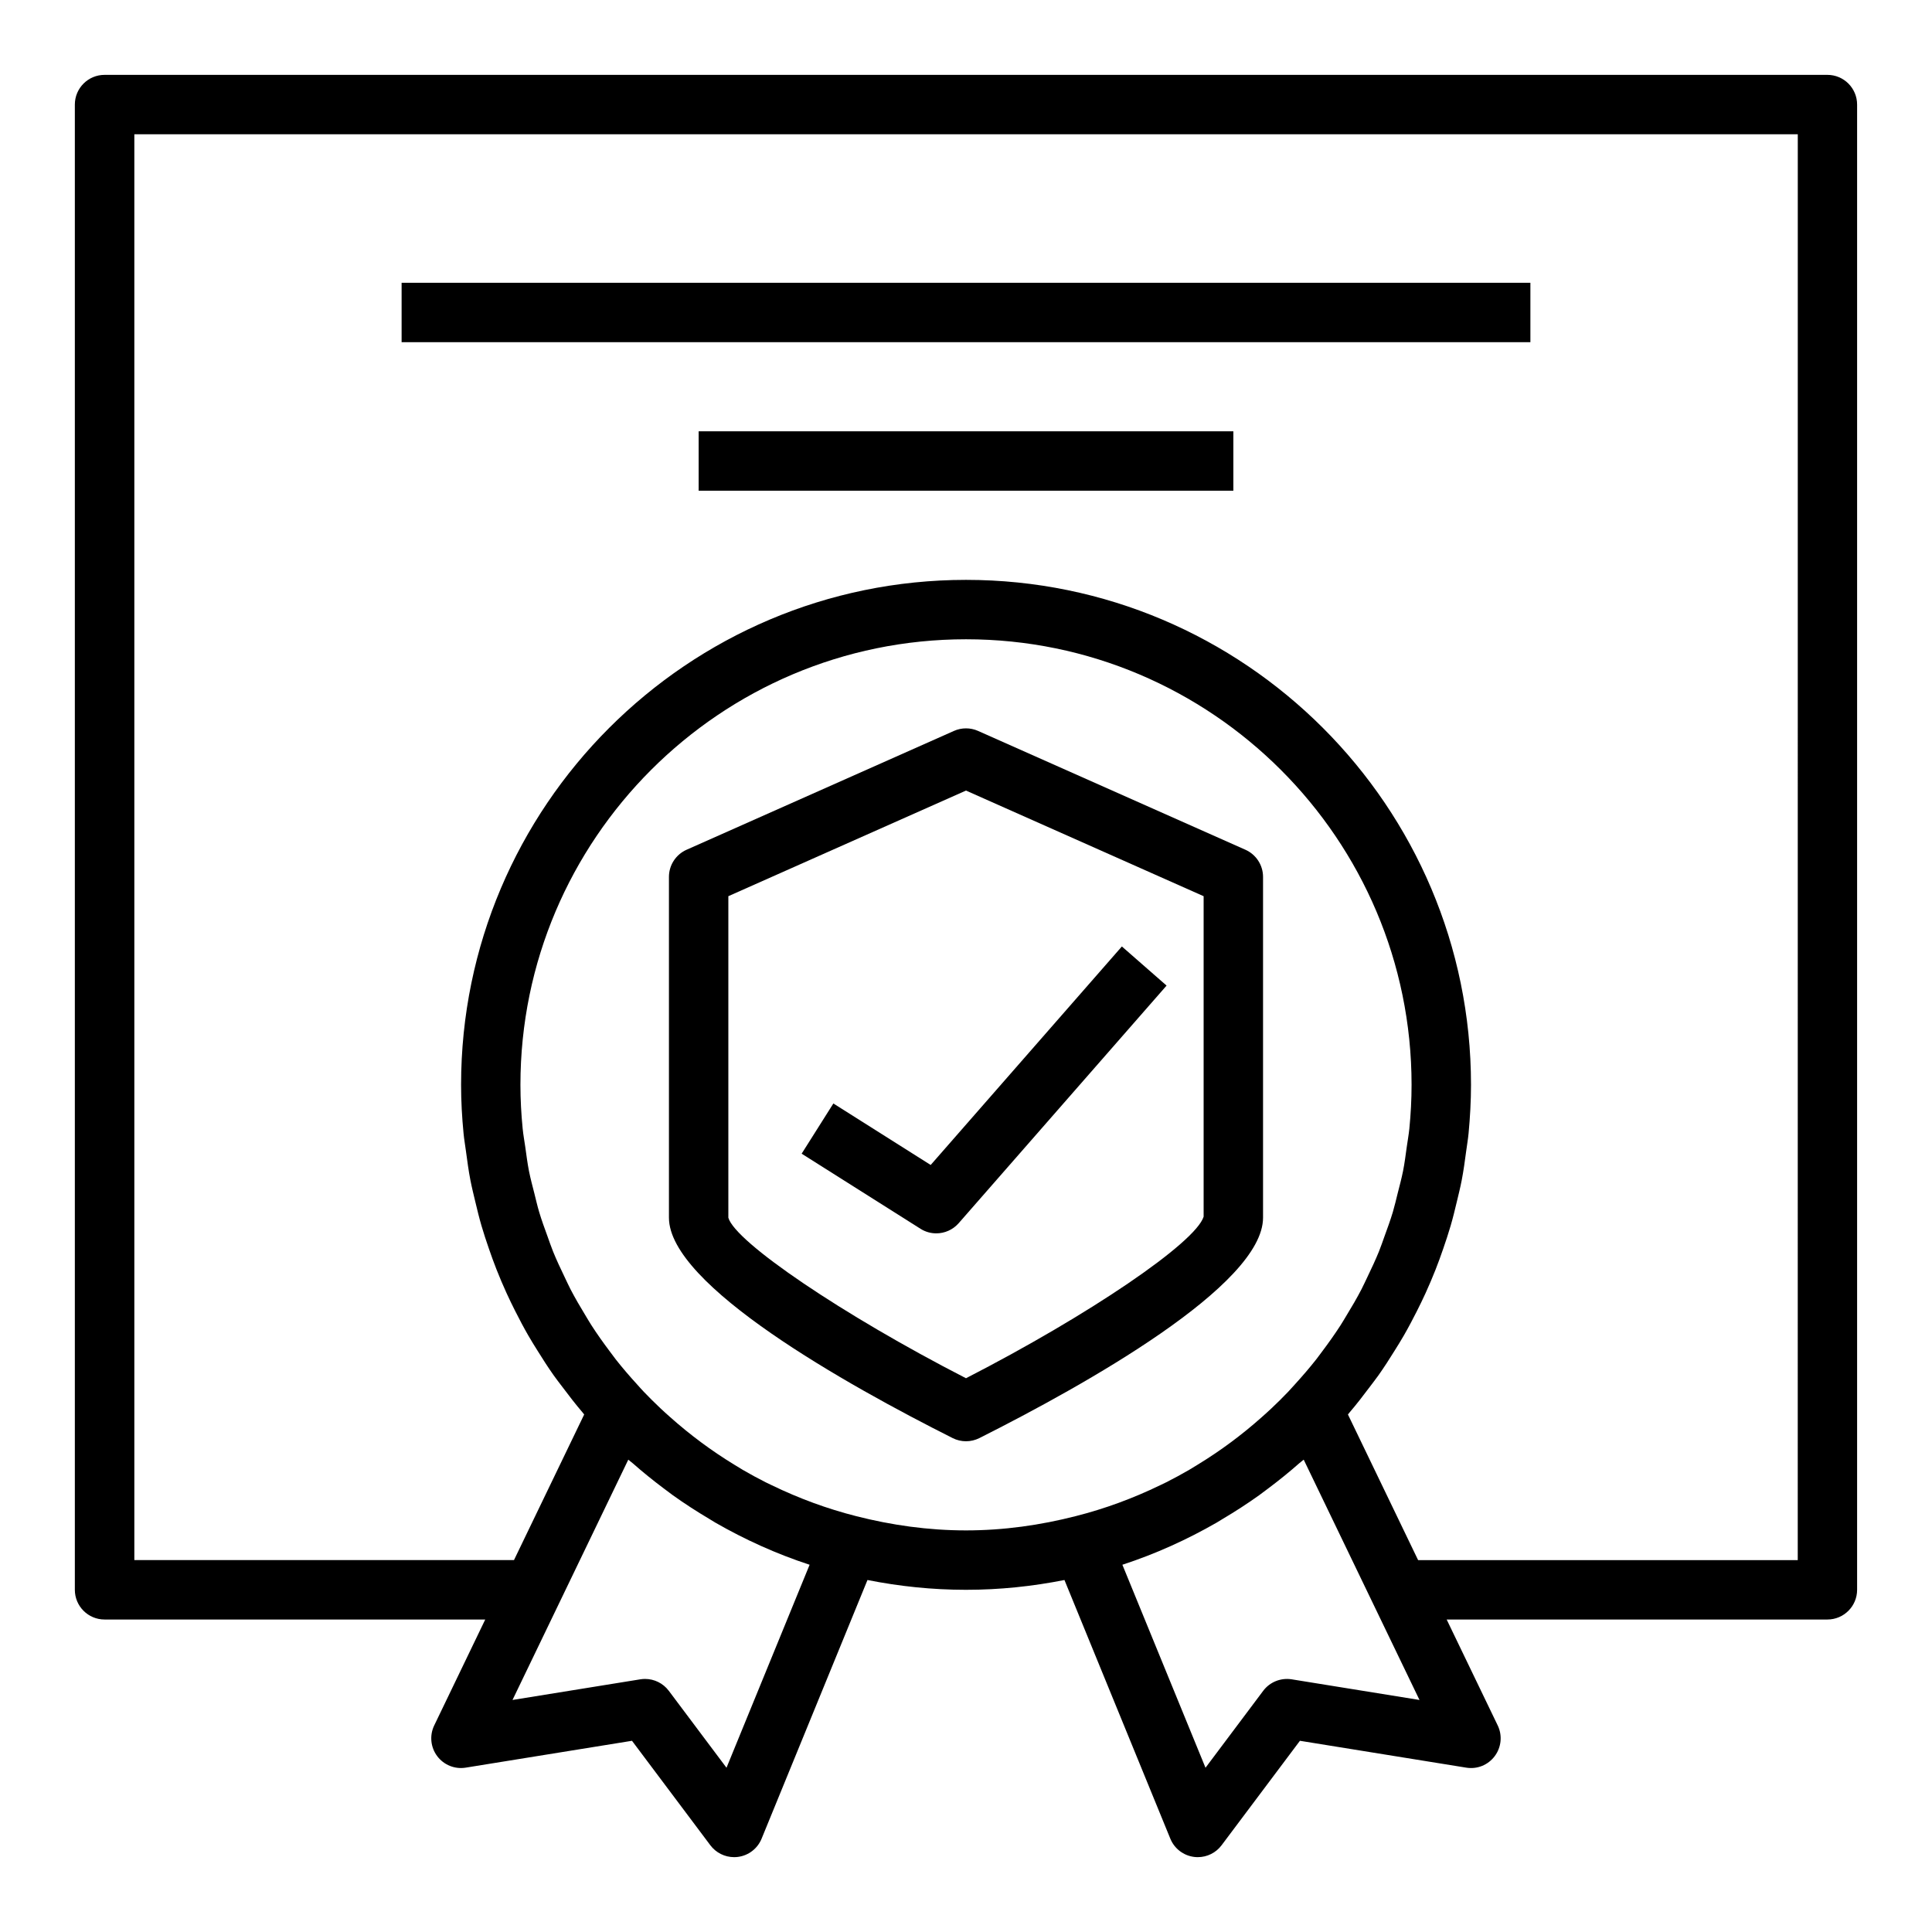 <?xml version="1.0" encoding="UTF-8"?>
<!-- Uploaded to: ICON Repo, www.svgrepo.com, Generator: ICON Repo Mixer Tools -->
<svg fill="#000000" width="800px" height="800px" version="1.1" viewBox="144 144 512 512" xmlns="http://www.w3.org/2000/svg">
 <g>
  <path d="m478.72 466.7v-90.316c0-3.109-1.836-5.926-4.676-7.195l-70.848-31.488c-2.039-0.906-4.359-0.906-6.391 0l-70.848 31.488c-2.844 1.266-4.68 4.086-4.68 7.195v90.316c0 17.918 47.105 44.289 75.188 58.41 1.109 0.559 2.32 0.84 3.535 0.84 1.211 0 2.426-0.285 3.535-0.836 28.078-14.129 75.184-40.492 75.184-58.414zm-141.7 0v-85.199l62.977-27.992 62.977 27.992v84.93c-2.156 6.926-30.473 26.129-62.977 42.816-32.719-16.797-61.176-36.117-62.977-42.547z"/>
  <path d="m390.64 452.73-25.789-16.297-8.406 13.305 31.488 19.895c1.289 0.824 2.746 1.219 4.191 1.219 2.203 0 4.383-0.93 5.926-2.684l55.105-62.977-11.848-10.367z"/>
  <path d="m628.29 163.84h-456.58c-4.348 0-7.875 3.527-7.875 7.875v393.6c0 4.344 3.527 7.871 7.871 7.871h100.89l-13.523 28.07c-1.273 2.637-0.977 5.769 0.781 8.125 1.762 2.356 4.676 3.535 7.566 3.062l44.066-7.117 20.766 27.688c1.496 1.992 3.832 3.148 6.297 3.148 0.332 0 0.66-0.016 1-0.062 2.809-0.355 5.211-2.203 6.281-4.824l28.062-68.559c8.449 1.676 17.164 2.598 26.102 2.598 8.934 0 17.648-0.922 26.098-2.598l28.062 68.559c1.07 2.621 3.473 4.465 6.281 4.824 0.336 0.047 0.668 0.062 1 0.062 2.457 0 4.801-1.148 6.297-3.148l20.766-27.688 44.066 7.117c2.93 0.48 5.809-0.707 7.566-3.062 1.754-2.356 2.055-5.488 0.781-8.125l-13.527-28.07h100.9c4.344 0 7.871-3.527 7.871-7.871v-393.6c0-4.348-3.527-7.875-7.871-7.875zm-291.76 448.63-15.289-20.387c-1.496-2-3.84-3.148-6.297-3.148-0.418 0-0.836 0.031-1.25 0.102l-33.875 5.473 30.684-63.684c0.379 0.34 0.797 0.621 1.18 0.953 2.66 2.348 5.422 4.574 8.266 6.707 0.789 0.59 1.559 1.188 2.356 1.762 3.117 2.234 6.336 4.305 9.645 6.273 0.551 0.324 1.078 0.676 1.629 0.992 7.871 4.527 16.207 8.297 24.977 11.164zm34.422-66.66c-7.769-1.969-15.258-4.738-22.395-8.195-0.535-0.262-1.086-0.512-1.621-0.781-2.07-1.039-4.102-2.148-6.102-3.312-0.77-0.449-1.527-0.93-2.289-1.395-6.008-3.668-11.676-7.879-16.965-12.594-0.875-0.781-1.746-1.551-2.59-2.356-1.496-1.418-2.961-2.859-4.383-4.352-0.582-0.605-1.133-1.242-1.699-1.867-2-2.188-3.938-4.434-5.754-6.746-0.527-0.676-1.031-1.379-1.543-2.062-1.699-2.266-3.344-4.566-4.863-6.926-0.559-0.867-1.078-1.77-1.613-2.652-1.371-2.25-2.707-4.535-3.922-6.863-0.566-1.094-1.07-2.219-1.605-3.328-1.062-2.211-2.109-4.426-3.031-6.699-0.535-1.324-0.992-2.691-1.48-4.039-0.781-2.133-1.559-4.266-2.211-6.445-0.48-1.613-0.852-3.266-1.266-4.902-0.504-1.984-1.039-3.961-1.441-5.977-0.41-2.094-0.676-4.234-0.977-6.367-0.227-1.621-0.535-3.234-0.691-4.871-0.379-3.824-0.59-7.684-0.59-11.586 0-65.109 52.973-118.08 118.08-118.08s118.08 52.973 118.08 118.08c0 3.906-0.211 7.762-0.582 11.57-0.164 1.637-0.465 3.242-0.691 4.871-0.301 2.133-0.559 4.273-0.977 6.367-0.402 2.016-0.938 3.992-1.441 5.977-0.41 1.637-0.789 3.289-1.266 4.902-0.652 2.18-1.434 4.312-2.211 6.445-0.488 1.348-0.945 2.715-1.48 4.039-0.922 2.266-1.969 4.488-3.031 6.699-0.535 1.109-1.039 2.234-1.605 3.328-1.211 2.332-2.543 4.613-3.922 6.863-0.535 0.883-1.055 1.785-1.613 2.652-1.527 2.363-3.164 4.668-4.863 6.926-0.52 0.684-1.016 1.387-1.543 2.062-1.82 2.312-3.754 4.551-5.754 6.746-0.566 0.621-1.117 1.258-1.699 1.867-1.426 1.496-2.891 2.945-4.383 4.352-0.852 0.805-1.723 1.582-2.59 2.356-5.289 4.715-10.957 8.926-16.965 12.594-0.762 0.465-1.52 0.945-2.289 1.395-2 1.164-4.039 2.266-6.102 3.312-0.535 0.27-1.078 0.52-1.621 0.781-7.133 3.457-14.617 6.227-22.395 8.195-9.324 2.383-19.023 3.777-29.059 3.777-10.039 0-19.738-1.395-29.051-3.762zm115.36 43.227c-2.891-0.457-5.793 0.707-7.551 3.047l-15.289 20.387-22.027-53.797c8.77-2.867 17.105-6.637 24.977-11.164 0.551-0.316 1.078-0.668 1.629-0.992 3.305-1.961 6.527-4.039 9.645-6.273 0.797-0.574 1.566-1.172 2.356-1.762 2.844-2.133 5.606-4.359 8.266-6.707 0.379-0.34 0.805-0.613 1.18-0.953l30.684 63.684zm134.11-31.594h-100.61l-18.594-38.59c0.141-0.156 0.25-0.332 0.395-0.496 1.891-2.203 3.652-4.504 5.398-6.824 0.762-1.016 1.551-2.023 2.289-3.055 1.512-2.141 2.922-4.336 4.305-6.566 0.836-1.34 1.668-2.668 2.449-4.031 1.195-2.078 2.312-4.203 3.402-6.352 0.812-1.605 1.59-3.211 2.34-4.848 0.93-2.047 1.812-4.109 2.637-6.203 0.73-1.844 1.402-3.707 2.047-5.59 0.684-1.992 1.355-3.984 1.945-6.016 0.621-2.117 1.141-4.266 1.652-6.414 0.449-1.883 0.922-3.746 1.289-5.66 0.496-2.559 0.844-5.148 1.188-7.738 0.203-1.582 0.488-3.133 0.637-4.731 0.395-4.25 0.641-8.531 0.641-12.836 0-73.793-60.031-133.82-133.82-133.82s-133.82 60.031-133.82 133.82c0 4.305 0.242 8.59 0.652 12.832 0.148 1.598 0.434 3.148 0.637 4.731 0.348 2.59 0.691 5.18 1.188 7.738 0.371 1.914 0.844 3.777 1.289 5.66 0.512 2.148 1.031 4.297 1.652 6.414 0.59 2.031 1.258 4.023 1.945 6.016 0.645 1.875 1.316 3.738 2.047 5.59 0.828 2.094 1.707 4.164 2.637 6.203 0.746 1.629 1.527 3.242 2.34 4.848 1.086 2.148 2.203 4.273 3.402 6.352 0.781 1.363 1.613 2.691 2.449 4.031 1.387 2.227 2.793 4.434 4.305 6.566 0.73 1.039 1.52 2.039 2.289 3.055 1.738 2.32 3.512 4.621 5.398 6.824 0.141 0.156 0.25 0.34 0.395 0.496l-18.605 38.594h-100.61v-377.86h440.83z"/>
  <path d="m329.15 258.3h141.7v15.742h-141.7z"/>
  <path d="m250.43 218.94h299.14v15.742h-299.14z"/>
 </g>
</svg>